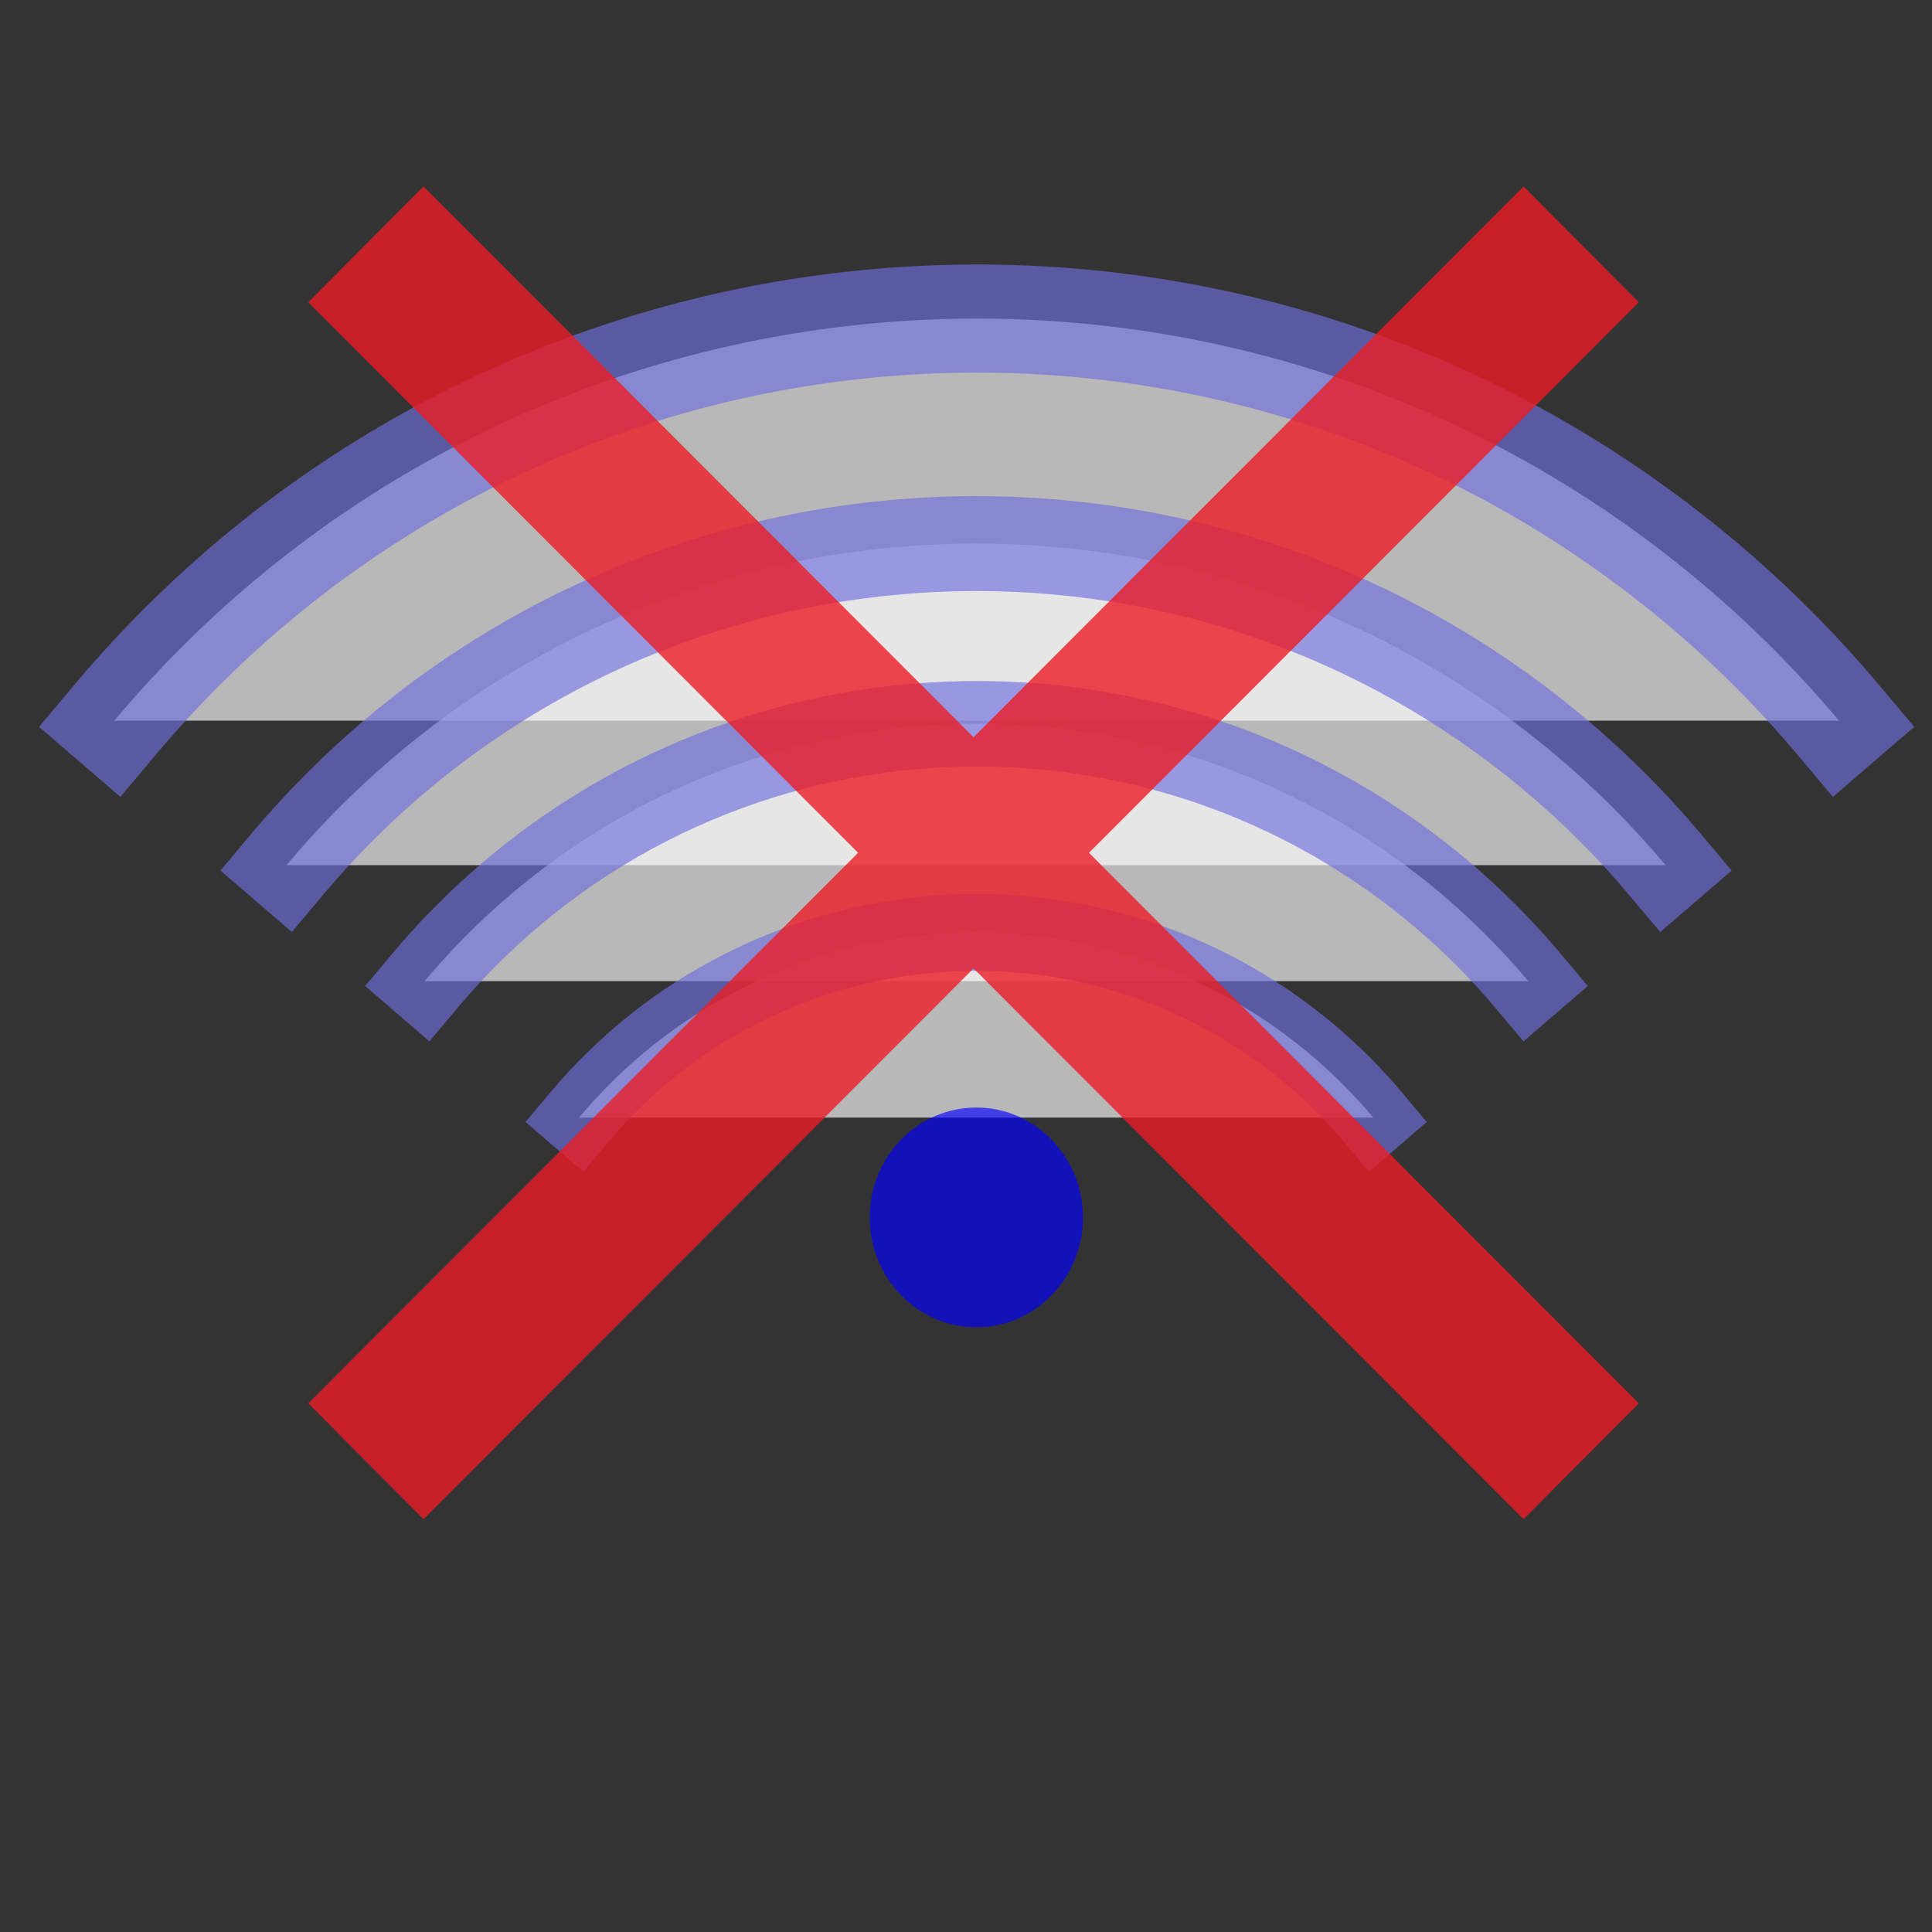 <?xml version="1.0" encoding="UTF-8" standalone="no"?>
<svg id="svg2" xmlns:rdf="http://www.w3.org/1999/02/22-rdf-syntax-ns#" xmlns="http://www.w3.org/2000/svg" enable-background="new 0 0 512 512" xml:space="preserve" height="512" width="512" version="1.1" y="0px" x="0px" xmlns:cc="http://creativecommons.org/ns#" xmlns:dc="http://purl.org/dc/elements/1.1/" viewBox="0 0 512 512"><rect x="0" y="0" width="512" height="512" fill="#333333" stroke="none"/><g id="layer2"><g id="Layer_2" transform="translate(-3.17 2.664)"><path id="path3922" opacity=".65" d="m92.358 97.297c67.372-79.276 187.07-89.616 267.36-23.096 8.463 7.012 16.29 14.74 23.391 23.096" transform="matrix(1.572 0 0 1.592 -111.73 33.427)" stroke="#6f6fde" stroke-linecap="square" stroke-width="18" fill="#fff"/><path id="path3924" opacity=".65" d="m92.358 97.297c67.372-79.276 187.07-89.616 267.36-23.096 8.463 7.012 16.29 14.74 23.391 23.096" transform="matrix(1.257 0 0 1.273 -37.001 102.75)" stroke="#6f6fde" stroke-linecap="square" stroke-width="19.757" fill="#fff"/><path id="path3926" opacity=".65" d="m92.358 97.297c67.372-79.276 187.07-89.616 267.36-23.096 8.463 7.012 16.29 14.74 23.391 23.096" transform="matrix(1.006 0 0 1.019 22.782 158.2)" stroke="#6f6fde" stroke-linecap="square" stroke-width="22.227" fill="#fff"/><path id="path3928" opacity=".65" d="m92.358 97.297c67.372-79.276 187.07-89.616 267.36-23.096 8.463 7.012 16.29 14.74 23.391 23.096" transform="matrix(.724 0 0 .733 89.738 222.19)" stroke="#6f6fde" stroke-linecap="square" stroke-width="27.784" fill="#fff"/><path id="path4052" opacity=".65" d="m291.86 255.08c0 12.865-10.122 23.294-22.609 23.294s-22.609-10.429-22.609-23.294 10.122-23.294 22.609-23.294 22.609 10.429 22.609 23.294z" transform="matrix(1.25 0 0 1.25 -74.654 1.117)" fill="#00f"/></g><g id="g5167" opacity=".8" fill="#ed1c24" transform="matrix(3.75 0 0 3.75 72.775 37.81)"><polygon id="polygon4018" points="0.084 39.789 40.848 -1.081 255.41 214.05 214.65 254.92" transform="matrix(.3 .1 .1 .3 -1.623 -.666)"/><polygon id="polygon4020" points="40.848 254.92 0.084 214.05 214.65 -1.082 255.41 39.789" transform="matrix(.3 -.1 -.1 .3 23.761 24.884)"/></g></g></svg>
